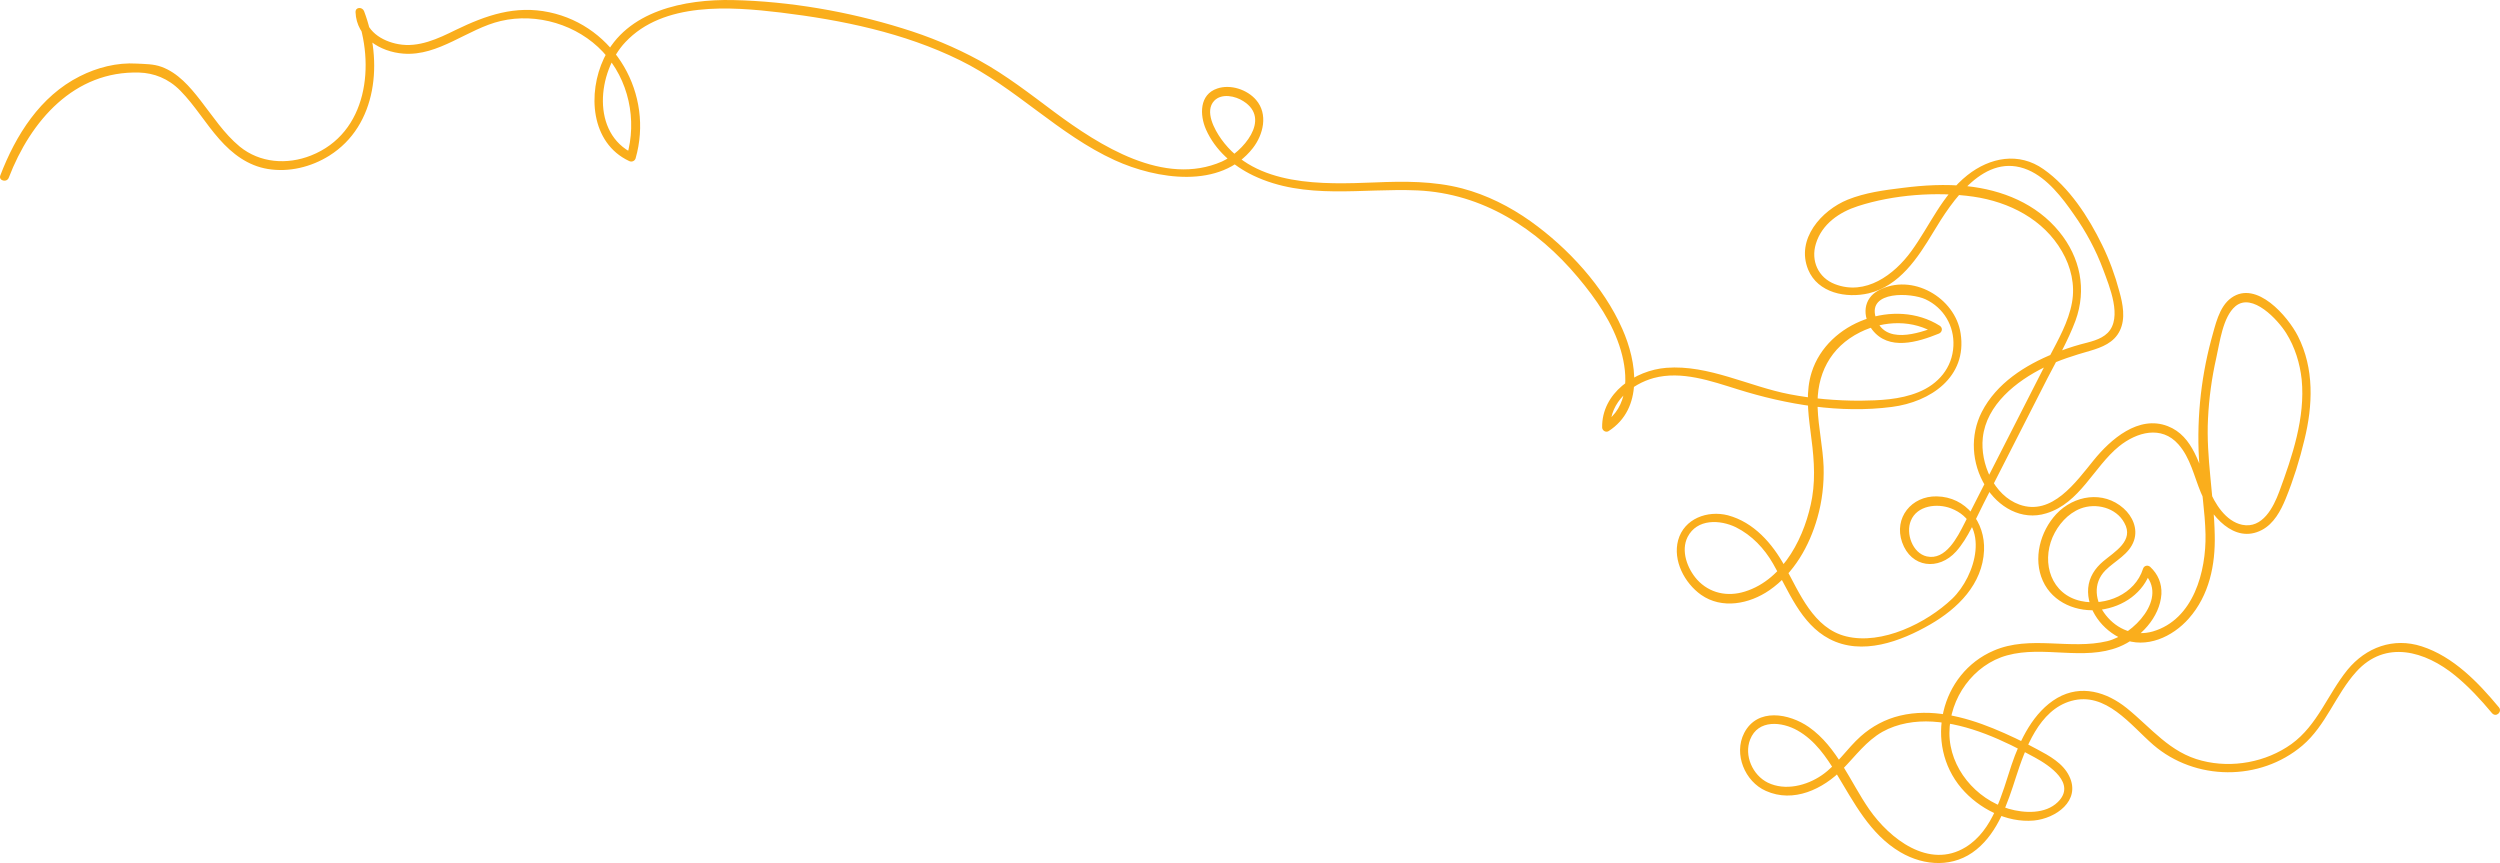 <svg width="1066" height="368" viewBox="0 0 1066 368" fill="none" xmlns="http://www.w3.org/2000/svg">
<path d="M1065.56 301.638C1056.75 291.014 1046.13 279.966 1032.63 275.61C1020.53 271.679 1008.84 276.035 1000.98 285.596C992.588 295.901 988.233 309.181 977.079 317.256C966.244 325.011 951.798 327.667 938.945 324.374C925.242 320.974 917.381 310.456 906.865 301.957C898.26 295.052 887.425 291.758 877.228 297.601C867.03 303.551 861.294 315.556 857.682 326.286C853.646 338.503 849.928 354.014 838.137 361.239C822.522 370.8 805.738 357.626 797.028 345.09C788.849 333.298 783.431 318.53 771.322 310.031C762.93 304.188 749.333 301.638 743.703 312.581C739.135 321.505 744.022 333.298 752.945 337.229C764.736 342.54 777.376 336.485 785.768 327.879C791.186 322.355 795.753 315.981 802.658 312.05C809.138 308.438 816.68 307.269 824.009 307.694C839.412 308.65 854.283 315.662 867.668 322.992C873.935 326.392 885.513 334.148 877.44 342.009C872.129 347.215 863.206 346.79 856.514 344.878C842.492 340.734 831.232 327.455 831.232 312.581C831.232 297.708 841.43 283.365 855.877 279.434C871.385 275.185 888.488 281.878 903.572 275.822C912.495 272.21 920.993 263.286 921.63 253.299C921.842 248.731 920.143 244.8 916.85 241.719C915.787 240.763 914.194 241.188 913.769 242.569C910.37 253.299 897.942 258.611 887.319 256.274C874.678 253.512 870.43 240.232 875.21 229.077C877.547 223.765 881.689 218.984 887.107 216.859C893.693 214.31 902.297 216.434 905.802 222.915C910.158 230.564 901.66 235.239 896.773 239.382C893.268 242.357 890.825 246.075 890.4 250.75C889.656 259.993 896.667 268.917 904.953 272.423C915.15 276.778 926.41 271.573 933.315 263.711C942.025 253.831 944.681 240.869 944.362 228.015C944.043 211.441 940.644 195.187 941.494 178.507C941.919 169.795 943.087 161.19 944.999 152.691C946.487 146.21 947.761 135.161 953.179 130.593C960.402 124.537 971.343 136.436 974.849 142.067C978.566 148.016 980.691 154.922 981.435 161.827C983.028 178.082 977.398 194.655 971.874 209.635C969.431 216.222 964.757 225.571 956.047 223.765C949.036 222.278 944.362 214.735 941.919 208.573C937.882 198.799 935.333 185.944 924.286 181.694C911.857 176.913 899.96 187.325 892.737 196.249C885.195 205.492 874.997 220.153 861.082 215.16C850.141 211.229 844.298 197.63 845.467 186.687C846.954 172.558 859.807 162.465 871.704 156.622C877.971 153.541 884.451 151.522 891.143 149.61C896.242 148.123 901.447 146.104 903.89 141.004C906.44 135.799 905.165 129.531 903.678 124.219C901.872 117.419 899.429 110.726 896.348 104.458C890.612 92.666 882.327 79.811 871.385 72.161C860.869 64.725 848.547 67.062 838.881 74.711C828.046 83.317 822.947 96.171 814.98 107.114C807.651 117.207 795.435 126.237 782.369 121.138C775.252 118.376 772.065 111.151 774.296 103.927C776.845 95.534 784.281 90.435 792.248 87.885C807.332 82.998 825.815 81.617 841.43 83.848C856.726 86.079 871.385 93.516 879.246 107.22C883.07 113.807 884.876 121.456 883.495 128.999C882.008 137.286 877.653 144.829 873.829 152.16C865.756 168.096 857.576 183.925 849.503 199.861C845.573 207.617 841.536 215.478 837.606 223.234C834.632 229.077 829.639 239.063 821.566 237.257C815.511 235.876 812.537 227.483 814.768 222.065C817.423 215.478 826.027 214.522 831.87 216.753C848.972 223.34 842.492 245.65 832.401 255.318C821.46 265.729 802.445 275.079 787.255 271.36C773.234 267.961 767.285 252.768 761.018 241.401C755.707 231.733 747.846 222.703 736.798 219.728C728.088 217.497 718.103 221.109 715.553 230.352C713.217 239.063 718.315 248.625 725.326 253.618C734.249 259.886 745.934 257.549 754.432 251.706C764.948 244.482 771.534 232.795 774.933 220.79C776.952 213.778 777.801 206.342 777.589 199.011C777.27 190.618 775.358 182.332 775.039 173.939C774.402 159.809 780.351 148.016 793.204 141.642C803.508 136.542 815.83 136.224 825.603 142.492C825.709 141.323 825.921 140.261 826.027 139.092C817.954 142.279 803.295 147.166 799.79 135.268C796.391 123.9 814.874 124.75 821.035 127.618C828.789 131.23 833.357 138.986 832.932 147.485C832.507 156.834 826.452 163.846 817.954 167.246C810.094 170.433 801.489 170.752 793.098 170.858C783.006 170.858 772.915 170.008 763.036 168.096C745.828 164.802 728.513 155.453 710.561 156.834C697.07 157.897 682.942 167.671 683.155 182.225C683.155 183.606 684.748 184.563 685.917 183.819C700.894 174.151 698.026 154.391 691.759 140.261C683.792 122.2 668.602 105.733 652.668 94.365C643.852 88.097 633.973 83.104 623.457 80.342C611.241 77.155 598.706 77.261 586.172 77.792C564.077 78.642 535.29 79.704 520.737 59.306C517.869 55.269 513.514 47.408 517.763 42.946C520.949 39.652 526.792 40.927 530.191 43.158C542.301 50.807 529.766 64.937 521.056 68.868C496.305 79.704 468.899 62.069 449.672 47.833C439.262 40.077 429.065 32.109 417.699 25.841C407.182 20.104 396.135 15.536 384.663 12.03C361.718 4.912 336.649 0.556 312.536 0.025C292.035 -0.4 267.178 4.487 257.512 24.885C250.501 39.652 251.775 60.9 268.24 68.656C269.302 69.187 270.577 68.762 271.002 67.593C278.863 40.29 262.292 11.18 234.248 5.231C219.695 2.15 207.267 6.505 194.308 12.774C186.766 16.492 178.48 20.423 169.876 18.829C162.759 17.554 155.642 13.092 155.429 5.231C154.261 5.443 152.986 5.549 151.818 5.762C160.103 27.435 156.81 56.757 132.591 66.318C122.393 70.355 110.815 69.505 102.211 62.494C95.519 56.969 90.738 49.532 85.427 42.733C80.966 36.996 75.867 31.047 68.856 28.497C65.351 27.222 61.845 27.328 58.34 27.116C49.842 26.585 41.344 28.816 34.014 32.534C17.125 41.033 6.714 57.607 0.128 74.817C-0.721 77.048 2.89 78.005 3.74 75.773C13.088 51.445 31.677 30.091 59.402 30.941C65.563 31.153 71.724 33.384 76.929 38.696C83.09 44.964 87.658 52.72 93.5 59.306C99.024 65.575 105.716 70.674 114.214 72.055C123.243 73.543 132.697 71.205 140.345 66.424C161.059 53.463 163.29 25.841 155.217 4.699C154.473 2.893 151.499 2.893 151.605 5.231C152.03 15.961 162.122 22.123 172 22.866C187.084 24.035 199.406 12.242 213.534 8.949C228.937 5.337 246.252 10.543 257.087 22.123C268.134 33.915 271.746 51.232 267.284 66.531C268.24 66.212 269.09 65.787 270.046 65.468C251.988 56.863 254.643 30.728 266.647 17.979C282.899 0.662 311.368 2.787 332.825 5.337C358.956 8.524 385.406 13.942 409.201 25.629C432.889 37.209 451.372 57.394 475.379 68.337C493.118 76.411 520.418 80.873 534.227 63.131C538.689 57.394 540.813 48.682 535.608 42.627C531.784 38.165 524.667 35.828 519.037 37.74C511.389 40.29 511.495 49.001 514.257 55.269C518.188 64.087 525.729 70.674 534.334 74.817C556.535 85.441 580.86 80.129 604.442 81.192C632.167 82.467 655.43 97.446 672.851 118.269C680.606 127.512 687.723 137.711 691.122 149.397C694.308 160.234 694.521 173.62 683.898 180.419C684.854 180.95 685.811 181.482 686.66 182.013C686.554 171.389 695.583 163.846 705.143 161.19C717.041 158.003 729.575 162.465 740.835 165.971C761.868 172.558 784.706 176.382 806.695 173.514C823.159 171.389 838.881 160.765 836.013 142.173C833.676 126.875 815.299 116.251 801.065 123.794C794.372 127.3 793.948 134.949 798.303 140.58C805.314 149.716 817.742 145.891 826.665 142.279C828.152 141.748 828.577 139.836 827.09 138.88C808.075 126.875 779.289 137.18 772.49 158.746C769.941 166.821 770.897 175.426 771.959 183.606C773.234 193.168 774.296 202.517 772.703 212.079C769.941 228.121 760.805 247.031 744.022 252.237C736.586 254.574 728.938 252.981 723.627 247.138C719.484 242.463 716.616 234.92 719.59 228.971C723.627 221.109 733.399 221.534 740.198 224.827C746.996 228.227 752.307 233.858 756.025 240.338C762.611 251.706 767.71 265.942 780.032 272.423C793.948 279.753 810.519 273.485 823.053 266.261C834.844 259.461 845.36 249.05 845.998 234.708C846.529 222.703 838.35 211.866 825.815 211.654C815.086 211.441 807.438 220.79 811.05 231.202C814.874 242.144 826.665 243.419 834.101 235.133C839.306 229.289 842.386 221.321 845.891 214.522C850.459 205.492 855.133 196.461 859.701 187.431C864.162 178.719 868.624 170.008 873.085 161.19C877.228 153.222 881.796 145.254 884.982 136.755C889.869 123.369 887.001 109.77 878.078 98.828C868.305 86.822 853.752 80.979 838.774 79.386C829.533 78.43 820.291 78.961 811.156 80.129C803.295 81.085 795.328 82.148 787.893 85.123C776.633 89.691 765.692 102.015 771.003 114.976C775.146 124.962 787.255 127.3 796.816 125.069C809.987 121.881 817.742 109.983 824.328 99.04C832.295 85.76 846.21 64.512 864.8 72.48C872.979 75.986 879.352 84.273 884.345 91.497C889.444 98.721 893.693 106.583 896.773 114.87C899.429 122.094 905.165 135.48 898.685 141.961C895.711 144.935 891.037 145.785 887.107 146.848C883.283 147.91 879.565 149.185 875.953 150.672C863.525 155.666 851.309 163.421 845.042 175.639C839.943 185.625 840.687 197.63 846.529 207.192C851.946 216.222 862.038 222.171 872.554 218.878C886.894 214.522 892.737 199.117 903.572 190.3C911.114 184.244 921.63 181.269 928.853 189.45C933.952 195.187 935.545 203.048 938.413 209.954C942.45 219.728 952.648 232.158 964.439 225.996C969.537 223.34 972.512 217.816 974.636 212.61C977.929 204.536 980.585 196.036 982.603 187.537C986.215 172.876 986.852 157.153 979.841 143.342C975.592 134.949 962.208 119.332 951.479 126.981C946.062 130.806 944.574 138.986 942.875 144.829C940.538 153.541 938.945 162.465 938.095 171.495C937.245 180.632 937.139 189.875 937.882 199.011C938.626 208.573 940.219 218.134 940.432 227.802C940.75 243.632 935.333 264.136 918.018 269.235C910.37 271.466 902.828 268.492 897.942 262.33C893.374 256.593 892.206 248.837 897.729 243.207C901.872 239.063 907.927 236.407 909.945 230.458C911.645 225.359 909.308 220.153 905.484 216.753C896.88 209.104 884.345 211.122 876.803 219.197C869.898 226.633 866.818 238.214 871.067 247.669C875.316 257.124 885.832 261.267 895.711 259.993C905.378 258.718 914.088 252.768 917.062 243.313C916 243.632 915.044 243.844 913.982 244.163C925.029 254.893 909.52 270.723 898.579 273.379C882.645 277.203 865.649 270.723 850.141 277.416C827.302 287.19 820.398 317.256 836.331 336.06C843.767 344.772 855.664 350.933 867.243 349.871C876.484 349.021 887.425 341.478 882.327 330.96C879.671 325.436 873.829 322.249 868.624 319.487C862.569 316.193 856.302 313.218 849.822 310.562C837.5 305.569 823.478 301.957 810.2 305.144C803.933 306.632 798.197 309.713 793.416 313.962C787.574 319.168 783.325 326.073 776.845 330.535C770.366 334.998 761.23 337.335 753.794 333.723C747.315 330.535 743.597 322.143 746.253 315.343C749.652 306.632 759.849 307.694 766.541 311.519C773.977 315.768 778.651 322.674 783.006 329.792C790.548 342.222 797.347 355.714 810.306 363.363C820.61 369.419 833.251 370.056 842.811 362.195C852.053 354.652 856.089 342.328 859.595 331.385C863.525 319.274 869.474 302.701 883.177 298.876C897.942 294.733 908.458 309.181 918.124 317.574C935.97 332.979 963.589 333.298 981.753 317.893C991.845 309.288 995.881 296.22 1004.7 286.446C1017.13 272.635 1034.12 277.628 1046.87 288.04C1052.71 292.82 1057.81 298.345 1062.59 304.082C1064.4 306.1 1067.05 303.444 1065.56 301.638Z" fill="#FAAE1C"/>
</svg>
